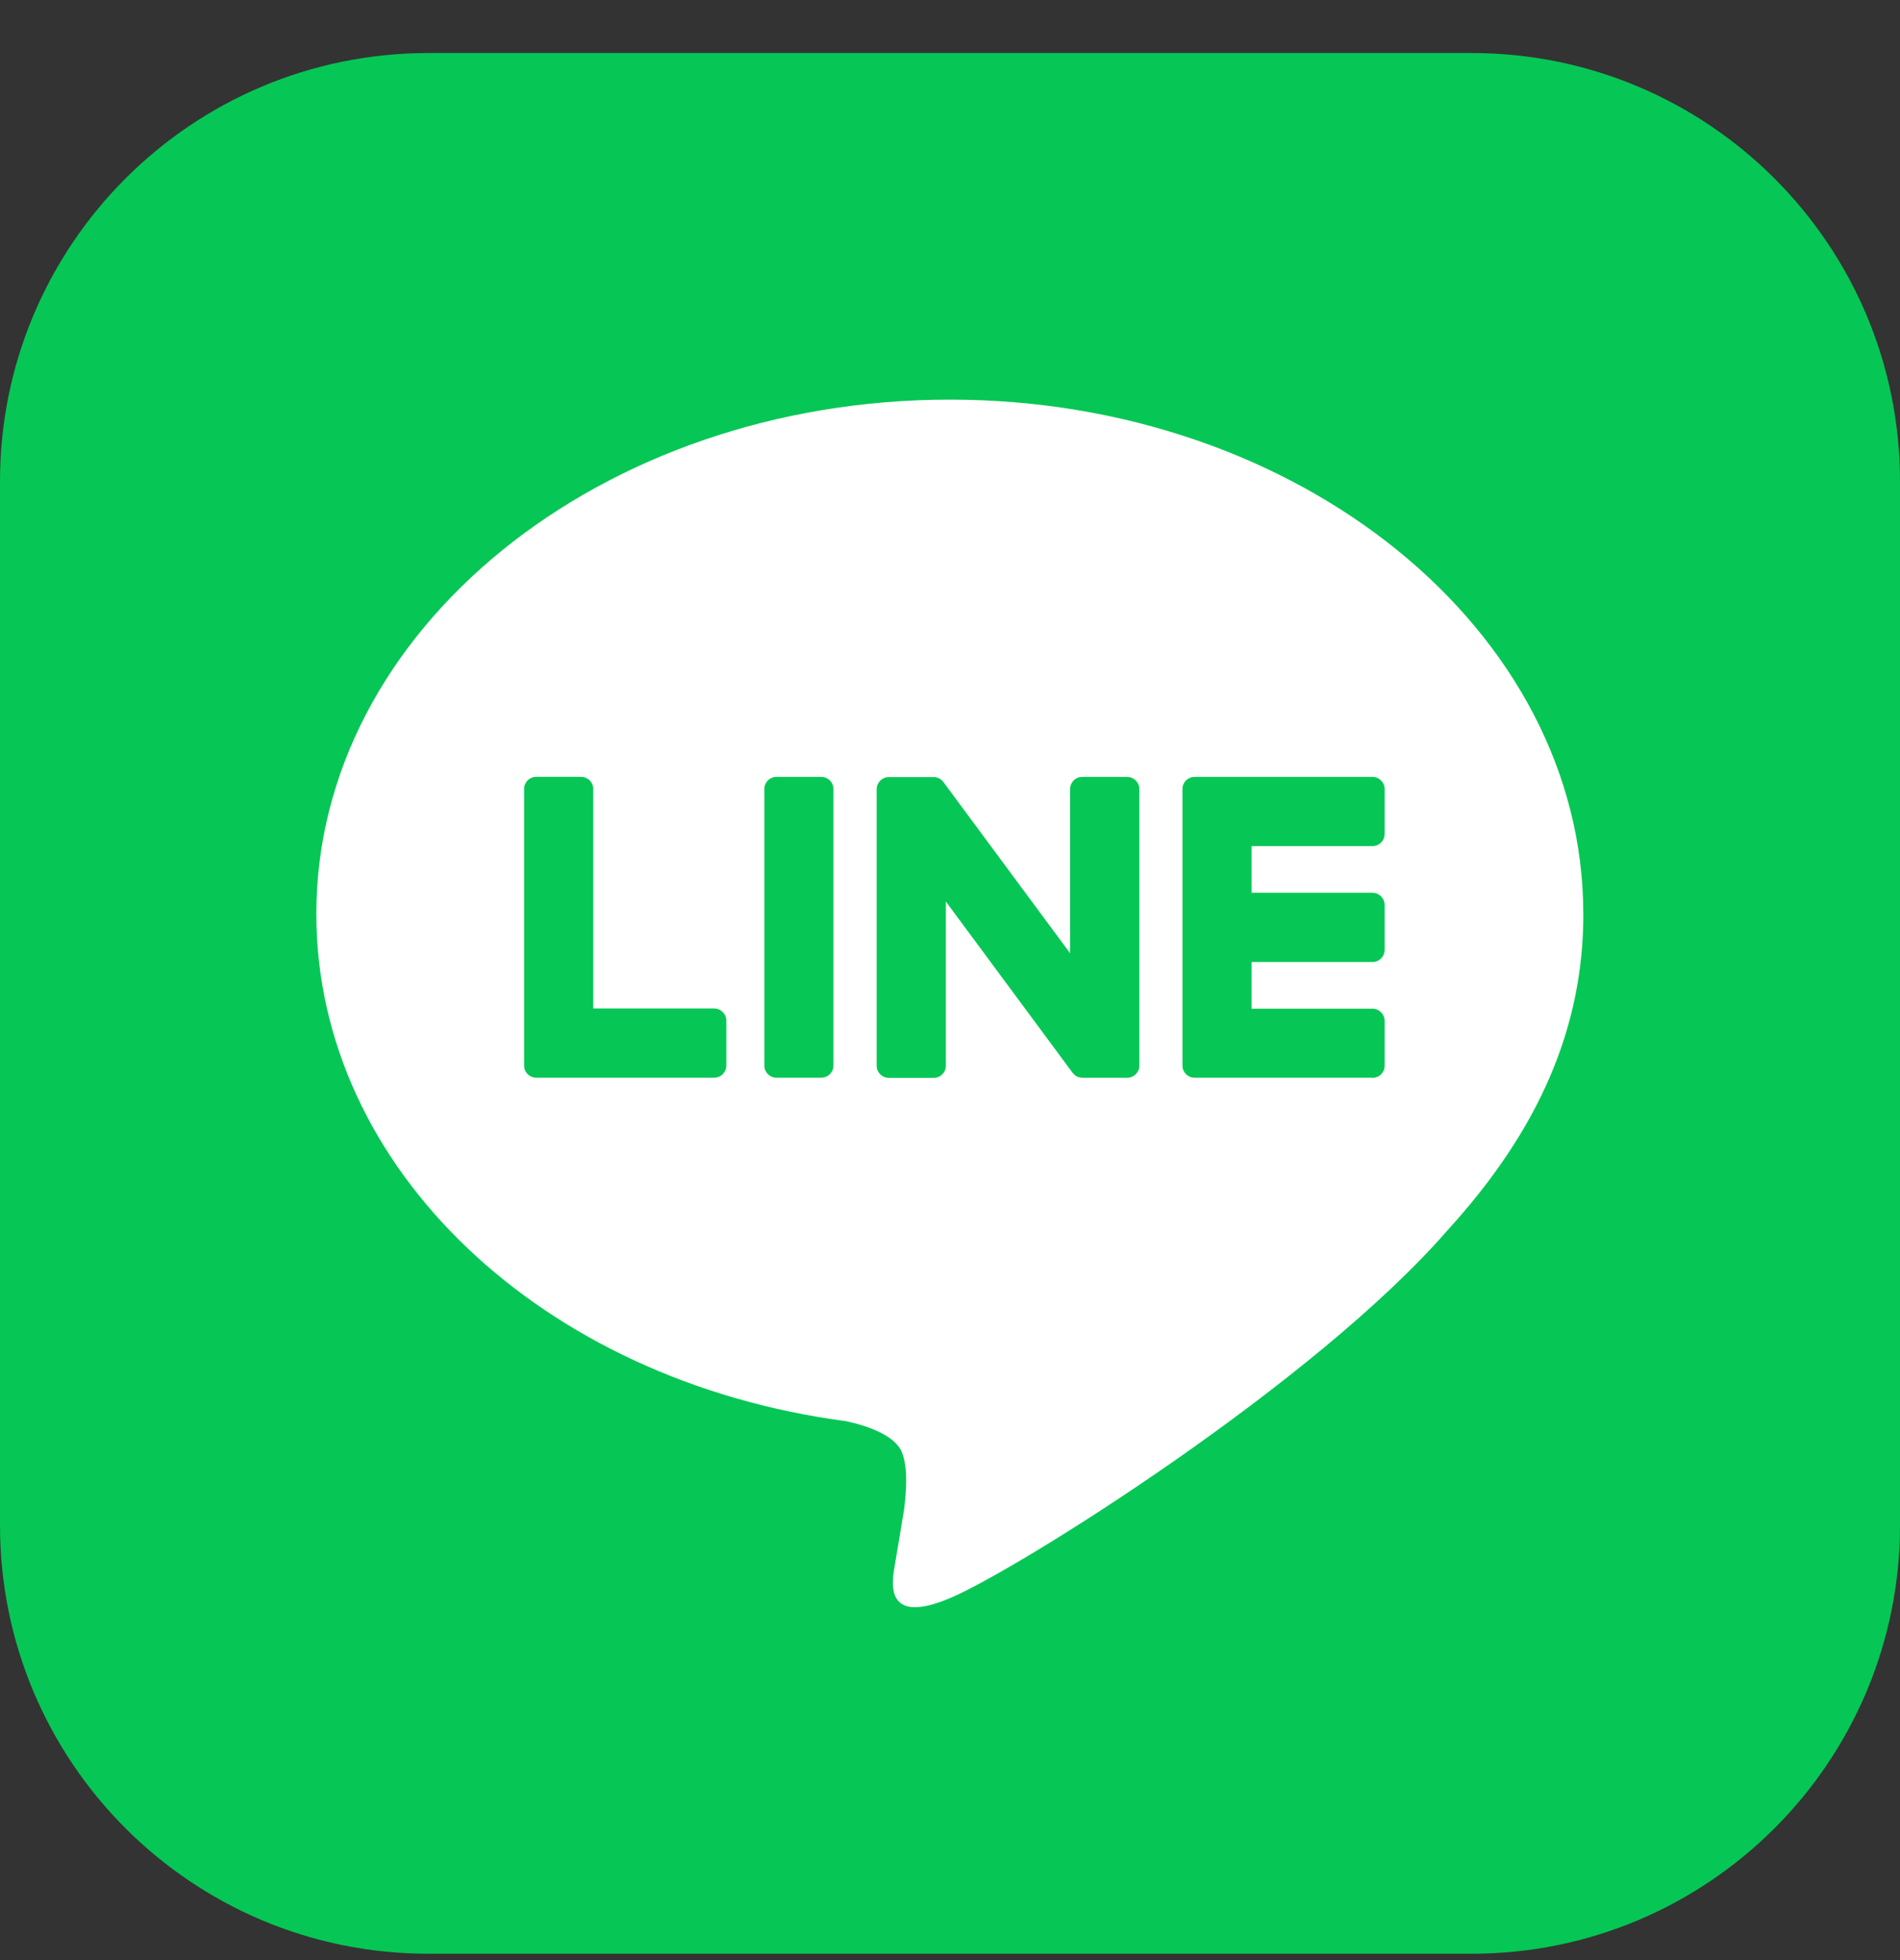 <svg width="32" height="33" viewBox="0 0 32 33" fill="none" xmlns="http://www.w3.org/2000/svg">
<rect x="0" y="0" width="32" height="33" fill="#333333" stroke="none"/>
<g clip-path="url(#clip0_719_11073)">
<path d="M24.786 0.893H7.214C3.23 0.893 0 4.122 0 8.107V25.679C0 29.663 3.23 32.893 7.214 32.893H24.786C28.77 32.893 32 29.663 32 25.679V8.107C32 4.122 28.77 0.893 24.786 0.893Z" fill="#06C755"/>
<path d="M26.666 15.386C26.666 10.611 21.88 6.728 15.997 6.728C10.114 6.728 5.328 10.611 5.328 15.386C5.328 19.666 9.124 23.25 14.251 23.927C14.598 24.003 15.071 24.157 15.191 24.453C15.299 24.724 15.261 25.145 15.226 25.419C15.226 25.419 15.101 26.172 15.074 26.331C15.027 26.602 14.86 27.387 15.998 26.907C17.137 26.427 22.142 23.288 24.38 20.712C25.926 19.017 26.667 17.297 26.667 15.386H26.666Z" fill="white"/>
<path d="M23.116 18.144H20.119C20.006 18.144 19.915 18.053 19.915 17.94V17.937V13.289V13.284C19.915 13.171 20.006 13.08 20.119 13.08H23.116C23.228 13.08 23.32 13.172 23.32 13.284V14.041C23.32 14.154 23.229 14.245 23.116 14.245H21.079V15.031H23.116C23.228 15.031 23.32 15.123 23.32 15.235V15.992C23.32 16.105 23.229 16.196 23.116 16.196H21.079V16.982H23.116C23.228 16.982 23.32 17.074 23.32 17.186V17.943C23.32 18.056 23.229 18.147 23.116 18.147V18.144Z" fill="#06C755"/>
<path d="M12.029 18.144C12.141 18.144 12.233 18.053 12.233 17.94V17.183C12.233 17.071 12.141 16.979 12.029 16.979H9.992V13.283C9.992 13.171 9.9 13.079 9.788 13.079H9.031C8.918 13.079 8.827 13.17 8.827 13.283V17.936V17.94C8.827 18.053 8.918 18.144 9.031 18.144H12.028H12.029Z" fill="#06C755"/>
<path d="M13.833 13.08H13.077C12.964 13.08 12.873 13.171 12.873 13.284V17.94C12.873 18.053 12.964 18.144 13.077 18.144H13.833C13.946 18.144 14.037 18.053 14.037 17.94V13.284C14.037 13.171 13.946 13.08 13.833 13.08Z" fill="#06C755"/>
<path d="M18.984 13.08H18.227C18.114 13.08 18.023 13.171 18.023 13.284V16.049L15.893 13.172C15.888 13.165 15.882 13.158 15.877 13.151C15.877 13.151 15.877 13.151 15.876 13.15C15.872 13.146 15.868 13.141 15.864 13.137C15.863 13.136 15.861 13.135 15.86 13.134C15.856 13.131 15.853 13.128 15.849 13.125C15.847 13.124 15.845 13.122 15.843 13.121C15.84 13.118 15.836 13.116 15.832 13.114C15.83 13.113 15.828 13.111 15.826 13.11C15.822 13.108 15.819 13.106 15.815 13.104C15.813 13.103 15.811 13.102 15.809 13.101C15.805 13.099 15.801 13.097 15.797 13.096C15.795 13.096 15.793 13.094 15.79 13.094C15.786 13.093 15.782 13.091 15.778 13.09C15.776 13.09 15.773 13.089 15.771 13.088C15.767 13.088 15.763 13.086 15.759 13.085C15.756 13.085 15.753 13.085 15.75 13.084C15.746 13.084 15.743 13.083 15.739 13.083C15.735 13.083 15.732 13.083 15.728 13.083C15.726 13.083 15.723 13.083 15.721 13.083H14.969C14.857 13.083 14.765 13.174 14.765 13.287V17.943C14.765 18.055 14.856 18.147 14.969 18.147H15.726C15.839 18.147 15.93 18.056 15.93 17.943V15.178L18.063 18.059C18.078 18.08 18.096 18.097 18.116 18.11C18.116 18.11 18.118 18.111 18.118 18.112C18.122 18.115 18.126 18.117 18.131 18.12C18.133 18.121 18.135 18.122 18.137 18.123C18.14 18.125 18.144 18.126 18.147 18.128C18.15 18.13 18.154 18.131 18.157 18.132C18.159 18.132 18.161 18.134 18.163 18.134C18.168 18.136 18.172 18.137 18.177 18.138C18.177 18.138 18.179 18.138 18.18 18.138C18.197 18.142 18.215 18.145 18.233 18.145H18.985C19.097 18.145 19.189 18.054 19.189 17.941V13.285C19.189 13.173 19.098 13.081 18.985 13.081L18.984 13.08Z" fill="#06C755"/>
</g>
<defs>
<clipPath id="clip0_719_11073">
<rect width="32" height="32" fill="white" transform="translate(0 0.893)"/>
</clipPath>
</defs>
</svg>

